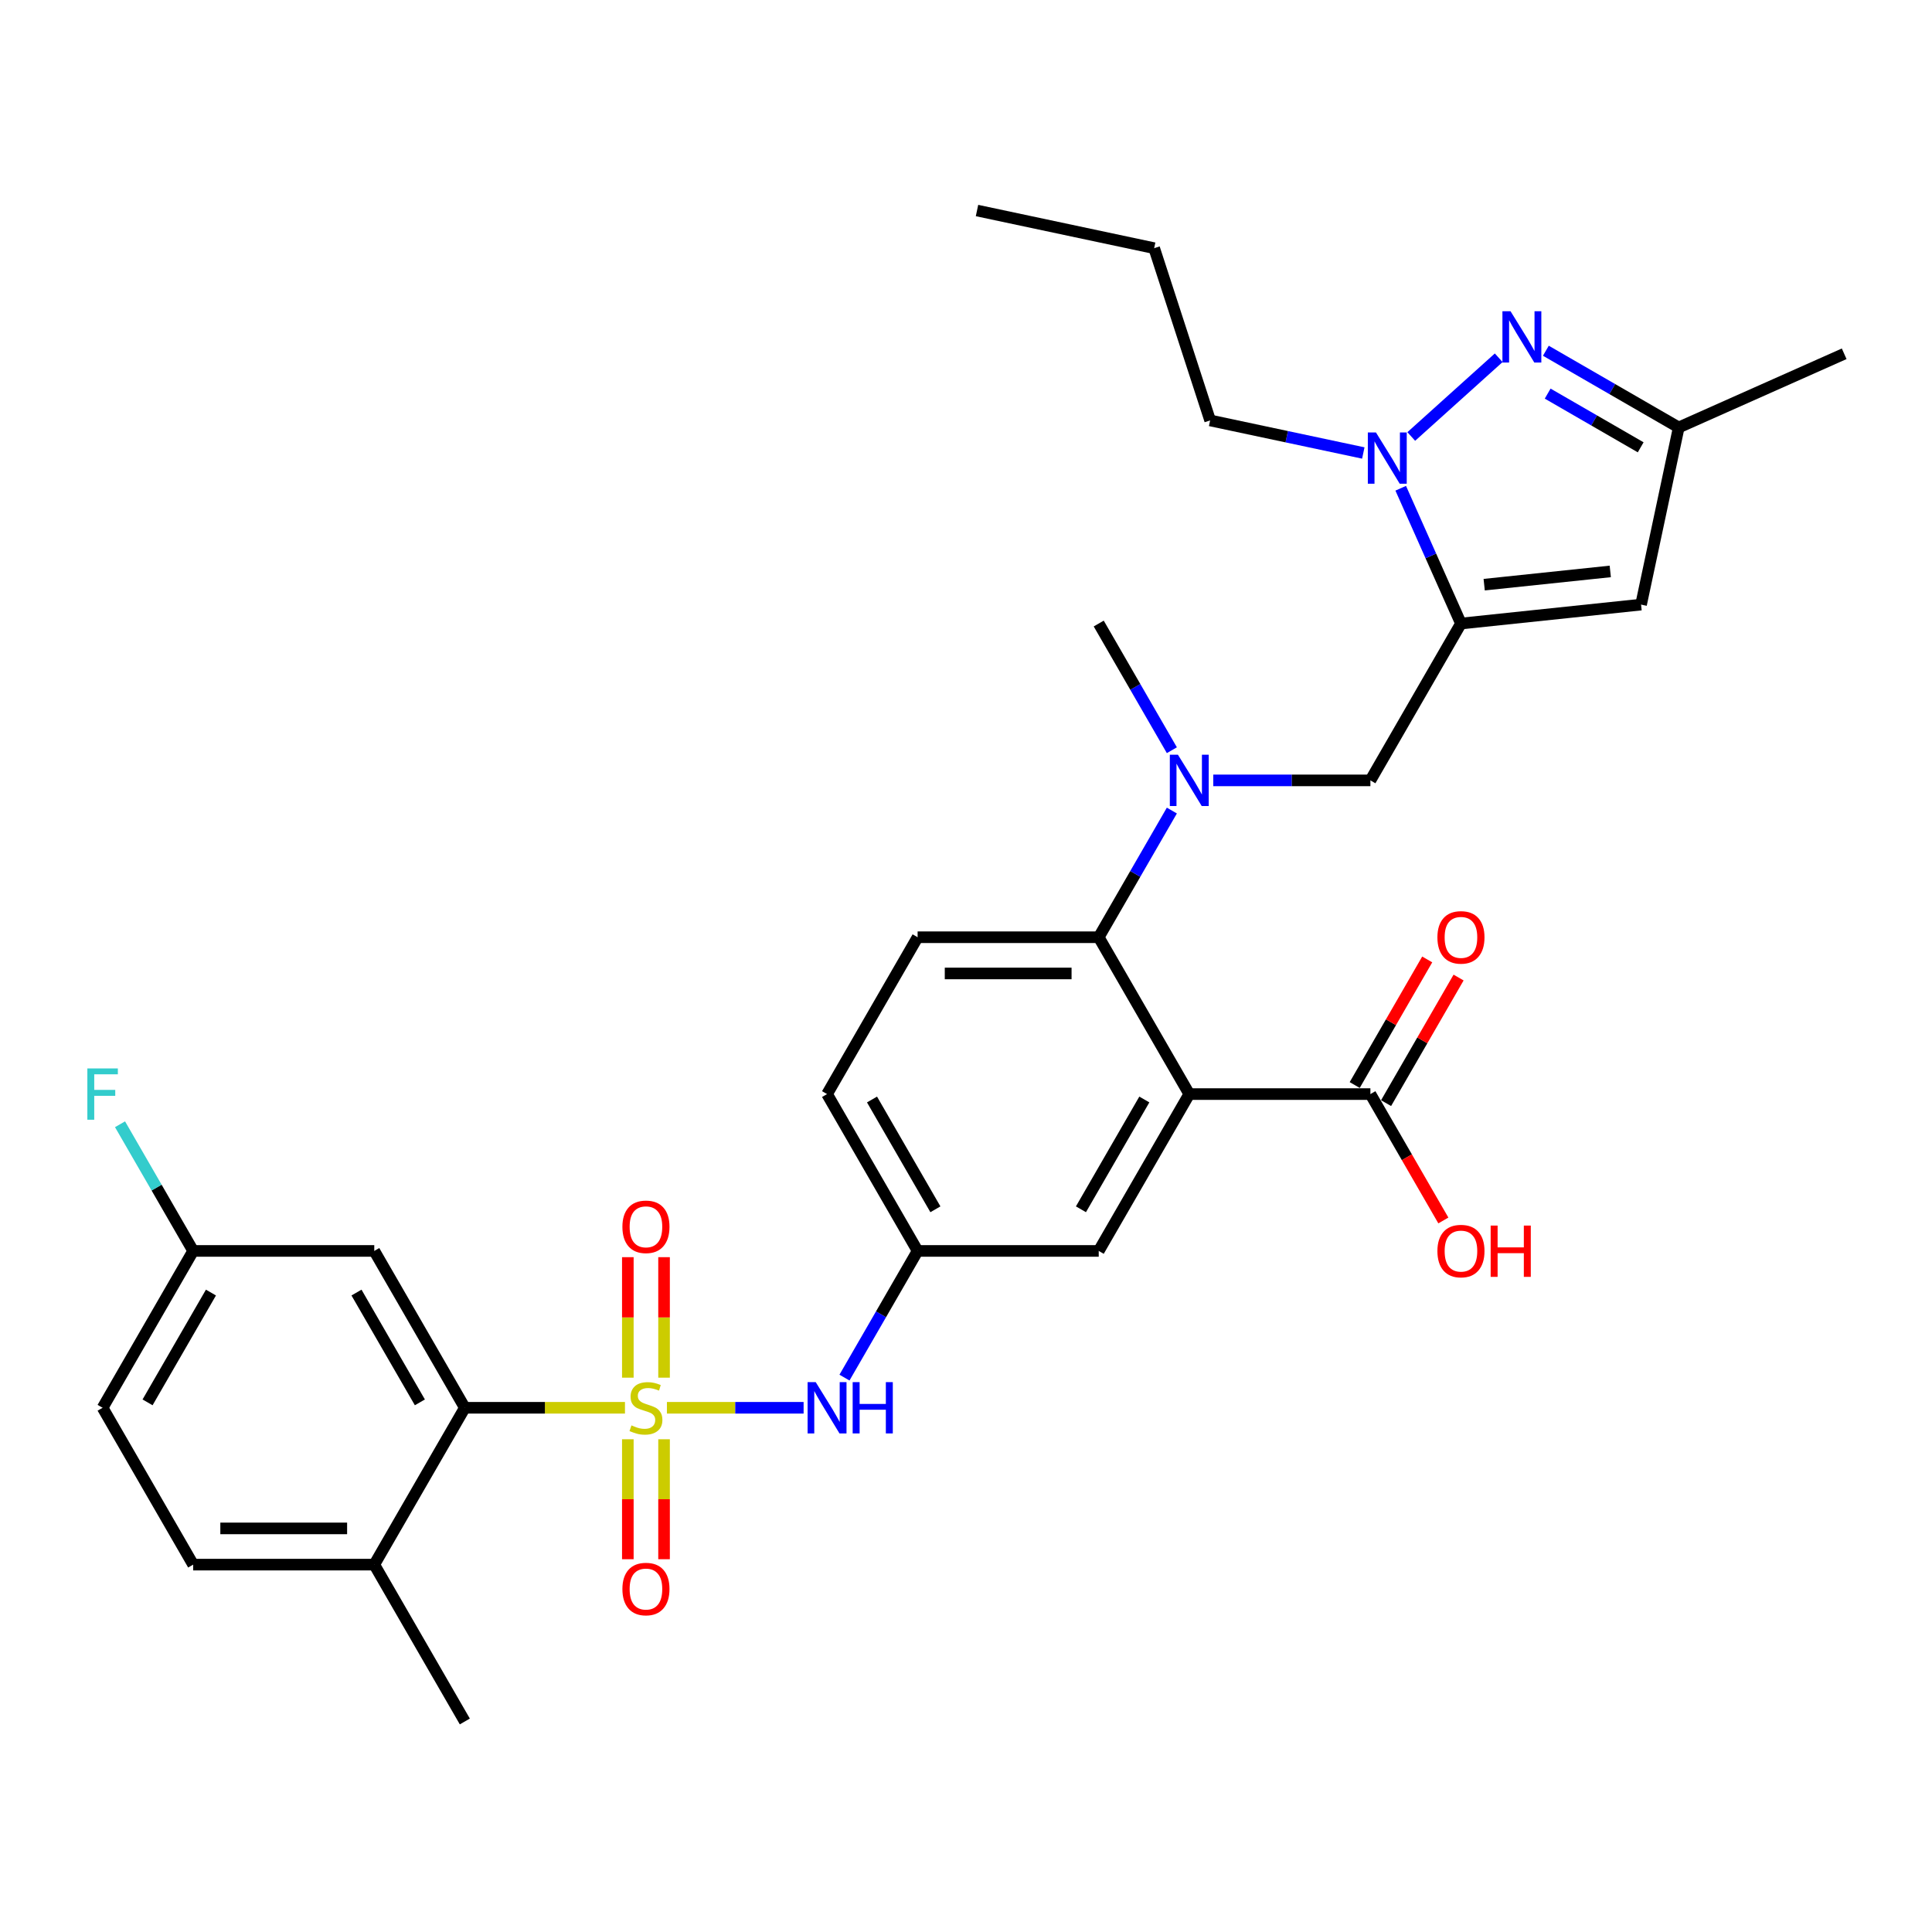<?xml version='1.0' encoding='iso-8859-1'?>
<svg version='1.1' baseProfile='full'
              xmlns='http://www.w3.org/2000/svg'
                      xmlns:rdkit='http://www.rdkit.org/xml'
                      xmlns:xlink='http://www.w3.org/1999/xlink'
                  xml:space='preserve'
width='1000px' height='1000px' viewBox='0 0 1000 1000'>
<!-- END OF HEADER -->
<rect style='opacity:1.0;fill:#FFFFFF;stroke:none' width='1000' height='1000' x='0' y='0'> </rect>
<path class='bond-4' d='M 323.484,728.664 L 282.04,728.664' style='fill:none;fill-rule:evenodd;stroke:#CCCC00;stroke-width:6px;stroke-linecap:butt;stroke-linejoin:miter;stroke-opacity:1' />
<path class='bond-4' d='M 282.04,728.664 L 240.596,728.664' style='fill:none;fill-rule:evenodd;stroke:#000000;stroke-width:6px;stroke-linecap:butt;stroke-linejoin:miter;stroke-opacity:1' />
<path class='bond-7' d='M 345.195,728.664 L 380.569,728.664' style='fill:none;fill-rule:evenodd;stroke:#CCCC00;stroke-width:6px;stroke-linecap:butt;stroke-linejoin:miter;stroke-opacity:1' />
<path class='bond-7' d='M 380.569,728.664 L 415.943,728.664' style='fill:none;fill-rule:evenodd;stroke:#0000FF;stroke-width:6px;stroke-linecap:butt;stroke-linejoin:miter;stroke-opacity:1' />
<path class='bond-12' d='M 343.714,713.084 L 343.714,681.898' style='fill:none;fill-rule:evenodd;stroke:#CCCC00;stroke-width:6px;stroke-linecap:butt;stroke-linejoin:miter;stroke-opacity:1' />
<path class='bond-12' d='M 343.714,681.898 L 343.714,650.711' style='fill:none;fill-rule:evenodd;stroke:#FF0000;stroke-width:6px;stroke-linecap:butt;stroke-linejoin:miter;stroke-opacity:1' />
<path class='bond-12' d='M 324.965,713.084 L 324.965,681.898' style='fill:none;fill-rule:evenodd;stroke:#CCCC00;stroke-width:6px;stroke-linecap:butt;stroke-linejoin:miter;stroke-opacity:1' />
<path class='bond-12' d='M 324.965,681.898 L 324.965,650.711' style='fill:none;fill-rule:evenodd;stroke:#FF0000;stroke-width:6px;stroke-linecap:butt;stroke-linejoin:miter;stroke-opacity:1' />
<path class='bond-13' d='M 324.965,744.957 L 324.965,776.002' style='fill:none;fill-rule:evenodd;stroke:#CCCC00;stroke-width:6px;stroke-linecap:butt;stroke-linejoin:miter;stroke-opacity:1' />
<path class='bond-13' d='M 324.965,776.002 L 324.965,807.048' style='fill:none;fill-rule:evenodd;stroke:#FF0000;stroke-width:6px;stroke-linecap:butt;stroke-linejoin:miter;stroke-opacity:1' />
<path class='bond-13' d='M 343.714,744.957 L 343.714,776.002' style='fill:none;fill-rule:evenodd;stroke:#CCCC00;stroke-width:6px;stroke-linecap:butt;stroke-linejoin:miter;stroke-opacity:1' />
<path class='bond-13' d='M 343.714,776.002 L 343.714,807.048' style='fill:none;fill-rule:evenodd;stroke:#FF0000;stroke-width:6px;stroke-linecap:butt;stroke-linejoin:miter;stroke-opacity:1' />
<path class='bond-0' d='M 756.186,322.742 L 709.314,403.927' style='fill:none;fill-rule:evenodd;stroke:#000000;stroke-width:6px;stroke-linecap:butt;stroke-linejoin:miter;stroke-opacity:1' />
<path class='bond-2' d='M 756.186,322.742 L 740.598,287.732' style='fill:none;fill-rule:evenodd;stroke:#000000;stroke-width:6px;stroke-linecap:butt;stroke-linejoin:miter;stroke-opacity:1' />
<path class='bond-2' d='M 740.598,287.732 L 725.01,252.721' style='fill:none;fill-rule:evenodd;stroke:#0000FF;stroke-width:6px;stroke-linecap:butt;stroke-linejoin:miter;stroke-opacity:1' />
<path class='bond-6' d='M 756.186,322.742 L 849.416,312.943' style='fill:none;fill-rule:evenodd;stroke:#000000;stroke-width:6px;stroke-linecap:butt;stroke-linejoin:miter;stroke-opacity:1' />
<path class='bond-6' d='M 768.211,302.627 L 833.472,295.767' style='fill:none;fill-rule:evenodd;stroke:#000000;stroke-width:6px;stroke-linecap:butt;stroke-linejoin:miter;stroke-opacity:1' />
<path class='bond-1' d='M 615.57,566.296 L 568.699,647.48' style='fill:none;fill-rule:evenodd;stroke:#000000;stroke-width:6px;stroke-linecap:butt;stroke-linejoin:miter;stroke-opacity:1' />
<path class='bond-1' d='M 592.303,569.099 L 559.492,625.928' style='fill:none;fill-rule:evenodd;stroke:#000000;stroke-width:6px;stroke-linecap:butt;stroke-linejoin:miter;stroke-opacity:1' />
<path class='bond-9' d='M 615.57,566.296 L 709.314,566.296' style='fill:none;fill-rule:evenodd;stroke:#000000;stroke-width:6px;stroke-linecap:butt;stroke-linejoin:miter;stroke-opacity:1' />
<path class='bond-33' d='M 615.57,566.296 L 568.699,485.111' style='fill:none;fill-rule:evenodd;stroke:#000000;stroke-width:6px;stroke-linecap:butt;stroke-linejoin:miter;stroke-opacity:1' />
<path class='bond-3' d='M 730.469,225.928 L 775.728,185.176' style='fill:none;fill-rule:evenodd;stroke:#0000FF;stroke-width:6px;stroke-linecap:butt;stroke-linejoin:miter;stroke-opacity:1' />
<path class='bond-24' d='M 705.645,234.465 L 666.004,226.039' style='fill:none;fill-rule:evenodd;stroke:#0000FF;stroke-width:6px;stroke-linecap:butt;stroke-linejoin:miter;stroke-opacity:1' />
<path class='bond-24' d='M 666.004,226.039 L 626.362,217.613' style='fill:none;fill-rule:evenodd;stroke:#000000;stroke-width:6px;stroke-linecap:butt;stroke-linejoin:miter;stroke-opacity:1' />
<path class='bond-34' d='M 800.134,181.542 L 834.52,201.395' style='fill:none;fill-rule:evenodd;stroke:#0000FF;stroke-width:6px;stroke-linecap:butt;stroke-linejoin:miter;stroke-opacity:1' />
<path class='bond-34' d='M 834.52,201.395 L 868.906,221.248' style='fill:none;fill-rule:evenodd;stroke:#000000;stroke-width:6px;stroke-linecap:butt;stroke-linejoin:miter;stroke-opacity:1' />
<path class='bond-34' d='M 801.075,203.735 L 825.146,217.632' style='fill:none;fill-rule:evenodd;stroke:#0000FF;stroke-width:6px;stroke-linecap:butt;stroke-linejoin:miter;stroke-opacity:1' />
<path class='bond-34' d='M 825.146,217.632 L 849.216,231.529' style='fill:none;fill-rule:evenodd;stroke:#000000;stroke-width:6px;stroke-linecap:butt;stroke-linejoin:miter;stroke-opacity:1' />
<path class='bond-14' d='M 240.596,728.664 L 193.724,647.48' style='fill:none;fill-rule:evenodd;stroke:#000000;stroke-width:6px;stroke-linecap:butt;stroke-linejoin:miter;stroke-opacity:1' />
<path class='bond-14' d='M 217.328,725.861 L 184.518,669.032' style='fill:none;fill-rule:evenodd;stroke:#000000;stroke-width:6px;stroke-linecap:butt;stroke-linejoin:miter;stroke-opacity:1' />
<path class='bond-18' d='M 240.596,728.664 L 193.724,809.849' style='fill:none;fill-rule:evenodd;stroke:#000000;stroke-width:6px;stroke-linecap:butt;stroke-linejoin:miter;stroke-opacity:1' />
<path class='bond-5' d='M 568.699,485.111 L 474.955,485.111' style='fill:none;fill-rule:evenodd;stroke:#000000;stroke-width:6px;stroke-linecap:butt;stroke-linejoin:miter;stroke-opacity:1' />
<path class='bond-5' d='M 554.637,503.86 L 489.016,503.86' style='fill:none;fill-rule:evenodd;stroke:#000000;stroke-width:6px;stroke-linecap:butt;stroke-linejoin:miter;stroke-opacity:1' />
<path class='bond-8' d='M 568.699,485.111 L 587.626,452.328' style='fill:none;fill-rule:evenodd;stroke:#000000;stroke-width:6px;stroke-linecap:butt;stroke-linejoin:miter;stroke-opacity:1' />
<path class='bond-8' d='M 587.626,452.328 L 606.554,419.544' style='fill:none;fill-rule:evenodd;stroke:#0000FF;stroke-width:6px;stroke-linecap:butt;stroke-linejoin:miter;stroke-opacity:1' />
<path class='bond-11' d='M 849.416,312.943 L 868.906,221.248' style='fill:none;fill-rule:evenodd;stroke:#000000;stroke-width:6px;stroke-linecap:butt;stroke-linejoin:miter;stroke-opacity:1' />
<path class='bond-17' d='M 437.1,713.047 L 456.027,680.263' style='fill:none;fill-rule:evenodd;stroke:#0000FF;stroke-width:6px;stroke-linecap:butt;stroke-linejoin:miter;stroke-opacity:1' />
<path class='bond-17' d='M 456.027,680.263 L 474.955,647.48' style='fill:none;fill-rule:evenodd;stroke:#000000;stroke-width:6px;stroke-linecap:butt;stroke-linejoin:miter;stroke-opacity:1' />
<path class='bond-10' d='M 627.982,403.927 L 668.648,403.927' style='fill:none;fill-rule:evenodd;stroke:#0000FF;stroke-width:6px;stroke-linecap:butt;stroke-linejoin:miter;stroke-opacity:1' />
<path class='bond-10' d='M 668.648,403.927 L 709.314,403.927' style='fill:none;fill-rule:evenodd;stroke:#000000;stroke-width:6px;stroke-linecap:butt;stroke-linejoin:miter;stroke-opacity:1' />
<path class='bond-27' d='M 606.554,388.309 L 587.626,355.526' style='fill:none;fill-rule:evenodd;stroke:#0000FF;stroke-width:6px;stroke-linecap:butt;stroke-linejoin:miter;stroke-opacity:1' />
<path class='bond-27' d='M 587.626,355.526 L 568.699,322.742' style='fill:none;fill-rule:evenodd;stroke:#000000;stroke-width:6px;stroke-linecap:butt;stroke-linejoin:miter;stroke-opacity:1' />
<path class='bond-19' d='M 717.432,570.983 L 736.198,538.481' style='fill:none;fill-rule:evenodd;stroke:#000000;stroke-width:6px;stroke-linecap:butt;stroke-linejoin:miter;stroke-opacity:1' />
<path class='bond-19' d='M 736.198,538.481 L 754.963,505.978' style='fill:none;fill-rule:evenodd;stroke:#FF0000;stroke-width:6px;stroke-linecap:butt;stroke-linejoin:miter;stroke-opacity:1' />
<path class='bond-19' d='M 701.196,561.608 L 719.961,529.106' style='fill:none;fill-rule:evenodd;stroke:#000000;stroke-width:6px;stroke-linecap:butt;stroke-linejoin:miter;stroke-opacity:1' />
<path class='bond-19' d='M 719.961,529.106 L 738.726,496.604' style='fill:none;fill-rule:evenodd;stroke:#FF0000;stroke-width:6px;stroke-linecap:butt;stroke-linejoin:miter;stroke-opacity:1' />
<path class='bond-23' d='M 709.314,566.296 L 728.198,599.004' style='fill:none;fill-rule:evenodd;stroke:#000000;stroke-width:6px;stroke-linecap:butt;stroke-linejoin:miter;stroke-opacity:1' />
<path class='bond-23' d='M 728.198,599.004 L 747.082,631.712' style='fill:none;fill-rule:evenodd;stroke:#FF0000;stroke-width:6px;stroke-linecap:butt;stroke-linejoin:miter;stroke-opacity:1' />
<path class='bond-28' d='M 868.906,221.248 L 954.545,183.119' style='fill:none;fill-rule:evenodd;stroke:#000000;stroke-width:6px;stroke-linecap:butt;stroke-linejoin:miter;stroke-opacity:1' />
<path class='bond-21' d='M 193.724,647.48 L 99.98,647.48' style='fill:none;fill-rule:evenodd;stroke:#000000;stroke-width:6px;stroke-linecap:butt;stroke-linejoin:miter;stroke-opacity:1' />
<path class='bond-15' d='M 568.699,647.48 L 474.955,647.48' style='fill:none;fill-rule:evenodd;stroke:#000000;stroke-width:6px;stroke-linecap:butt;stroke-linejoin:miter;stroke-opacity:1' />
<path class='bond-16' d='M 474.955,485.111 L 428.083,566.296' style='fill:none;fill-rule:evenodd;stroke:#000000;stroke-width:6px;stroke-linecap:butt;stroke-linejoin:miter;stroke-opacity:1' />
<path class='bond-22' d='M 474.955,647.48 L 428.083,566.296' style='fill:none;fill-rule:evenodd;stroke:#000000;stroke-width:6px;stroke-linecap:butt;stroke-linejoin:miter;stroke-opacity:1' />
<path class='bond-22' d='M 484.161,625.928 L 451.351,569.099' style='fill:none;fill-rule:evenodd;stroke:#000000;stroke-width:6px;stroke-linecap:butt;stroke-linejoin:miter;stroke-opacity:1' />
<path class='bond-20' d='M 193.724,809.849 L 99.98,809.849' style='fill:none;fill-rule:evenodd;stroke:#000000;stroke-width:6px;stroke-linecap:butt;stroke-linejoin:miter;stroke-opacity:1' />
<path class='bond-20' d='M 179.662,791.1 L 114.042,791.1' style='fill:none;fill-rule:evenodd;stroke:#000000;stroke-width:6px;stroke-linecap:butt;stroke-linejoin:miter;stroke-opacity:1' />
<path class='bond-29' d='M 193.724,809.849 L 240.596,891.033' style='fill:none;fill-rule:evenodd;stroke:#000000;stroke-width:6px;stroke-linecap:butt;stroke-linejoin:miter;stroke-opacity:1' />
<path class='bond-25' d='M 99.98,809.849 L 53.109,728.664' style='fill:none;fill-rule:evenodd;stroke:#000000;stroke-width:6px;stroke-linecap:butt;stroke-linejoin:miter;stroke-opacity:1' />
<path class='bond-26' d='M 99.98,647.48 L 81.053,614.697' style='fill:none;fill-rule:evenodd;stroke:#000000;stroke-width:6px;stroke-linecap:butt;stroke-linejoin:miter;stroke-opacity:1' />
<path class='bond-26' d='M 81.053,614.697 L 62.125,581.913' style='fill:none;fill-rule:evenodd;stroke:#33CCCC;stroke-width:6px;stroke-linecap:butt;stroke-linejoin:miter;stroke-opacity:1' />
<path class='bond-32' d='M 99.98,647.48 L 53.109,728.664' style='fill:none;fill-rule:evenodd;stroke:#000000;stroke-width:6px;stroke-linecap:butt;stroke-linejoin:miter;stroke-opacity:1' />
<path class='bond-32' d='M 109.186,669.032 L 76.376,725.861' style='fill:none;fill-rule:evenodd;stroke:#000000;stroke-width:6px;stroke-linecap:butt;stroke-linejoin:miter;stroke-opacity:1' />
<path class='bond-30' d='M 626.362,217.613 L 597.393,128.457' style='fill:none;fill-rule:evenodd;stroke:#000000;stroke-width:6px;stroke-linecap:butt;stroke-linejoin:miter;stroke-opacity:1' />
<path class='bond-31' d='M 597.393,128.457 L 505.698,108.967' style='fill:none;fill-rule:evenodd;stroke:#000000;stroke-width:6px;stroke-linecap:butt;stroke-linejoin:miter;stroke-opacity:1' />
<path  class='atom-0' d='M 326.84 737.776
Q 327.14 737.889, 328.377 738.414
Q 329.615 738.939, 330.965 739.276
Q 332.352 739.576, 333.702 739.576
Q 336.214 739.576, 337.677 738.376
Q 339.139 737.139, 339.139 735.001
Q 339.139 733.539, 338.389 732.639
Q 337.677 731.739, 336.552 731.252
Q 335.427 730.764, 333.552 730.202
Q 331.19 729.489, 329.765 728.814
Q 328.377 728.139, 327.365 726.714
Q 326.39 725.289, 326.39 722.89
Q 326.39 719.552, 328.64 717.49
Q 330.927 715.428, 335.427 715.428
Q 338.502 715.428, 341.989 716.89
L 341.127 719.777
Q 337.939 718.465, 335.539 718.465
Q 332.952 718.465, 331.527 719.552
Q 330.102 720.602, 330.14 722.44
Q 330.14 723.865, 330.852 724.727
Q 331.602 725.589, 332.652 726.077
Q 333.74 726.564, 335.539 727.127
Q 337.939 727.877, 339.364 728.627
Q 340.789 729.377, 341.801 730.914
Q 342.851 732.414, 342.851 735.001
Q 342.851 738.676, 340.377 740.663
Q 337.939 742.613, 333.852 742.613
Q 331.49 742.613, 329.69 742.088
Q 327.927 741.601, 325.828 740.738
L 326.84 737.776
' fill='#CCCC00'/>
<path  class='atom-3' d='M 712.189 223.829
L 720.888 237.891
Q 721.75 239.278, 723.138 241.79
Q 724.525 244.303, 724.6 244.453
L 724.6 223.829
L 728.125 223.829
L 728.125 250.377
L 724.488 250.377
L 715.151 235.003
Q 714.063 233.204, 712.901 231.141
Q 711.776 229.079, 711.439 228.441
L 711.439 250.377
L 707.989 250.377
L 707.989 223.829
L 712.189 223.829
' fill='#0000FF'/>
<path  class='atom-4' d='M 781.854 161.102
L 790.553 175.164
Q 791.415 176.551, 792.803 179.064
Q 794.19 181.576, 794.265 181.726
L 794.265 161.102
L 797.79 161.102
L 797.79 187.651
L 794.153 187.651
L 784.816 172.277
Q 783.729 170.477, 782.566 168.414
Q 781.441 166.352, 781.104 165.715
L 781.104 187.651
L 777.654 187.651
L 777.654 161.102
L 781.854 161.102
' fill='#0000FF'/>
<path  class='atom-8' d='M 422.215 715.39
L 430.914 729.452
Q 431.777 730.839, 433.164 733.351
Q 434.551 735.864, 434.626 736.014
L 434.626 715.39
L 438.151 715.39
L 438.151 741.938
L 434.514 741.938
L 425.177 726.564
Q 424.09 724.765, 422.927 722.702
Q 421.802 720.64, 421.465 720.002
L 421.465 741.938
L 418.015 741.938
L 418.015 715.39
L 422.215 715.39
' fill='#0000FF'/>
<path  class='atom-8' d='M 441.338 715.39
L 444.938 715.39
L 444.938 726.677
L 458.512 726.677
L 458.512 715.39
L 462.112 715.39
L 462.112 741.938
L 458.512 741.938
L 458.512 729.677
L 444.938 729.677
L 444.938 741.938
L 441.338 741.938
L 441.338 715.39
' fill='#0000FF'/>
<path  class='atom-9' d='M 609.702 390.653
L 618.401 404.714
Q 619.264 406.102, 620.651 408.614
Q 622.039 411.126, 622.114 411.276
L 622.114 390.653
L 625.638 390.653
L 625.638 417.201
L 622.001 417.201
L 612.664 401.827
Q 611.577 400.027, 610.415 397.965
Q 609.29 395.902, 608.952 395.265
L 608.952 417.201
L 605.502 417.201
L 605.502 390.653
L 609.702 390.653
' fill='#0000FF'/>
<path  class='atom-13' d='M 322.153 634.996
Q 322.153 628.621, 325.303 625.059
Q 328.452 621.497, 334.339 621.497
Q 340.227 621.497, 343.376 625.059
Q 346.526 628.621, 346.526 634.996
Q 346.526 641.445, 343.339 645.12
Q 340.152 648.757, 334.339 648.757
Q 328.49 648.757, 325.303 645.12
Q 322.153 641.483, 322.153 634.996
M 334.339 645.757
Q 338.389 645.757, 340.564 643.058
Q 342.776 640.32, 342.776 634.996
Q 342.776 629.783, 340.564 627.159
Q 338.389 624.496, 334.339 624.496
Q 330.29 624.496, 328.077 627.121
Q 325.903 629.746, 325.903 634.996
Q 325.903 640.358, 328.077 643.058
Q 330.29 645.757, 334.339 645.757
' fill='#FF0000'/>
<path  class='atom-14' d='M 322.153 822.483
Q 322.153 816.108, 325.303 812.546
Q 328.452 808.984, 334.339 808.984
Q 340.227 808.984, 343.376 812.546
Q 346.526 816.108, 346.526 822.483
Q 346.526 828.932, 343.339 832.607
Q 340.152 836.244, 334.339 836.244
Q 328.49 836.244, 325.303 832.607
Q 322.153 828.97, 322.153 822.483
M 334.339 833.245
Q 338.389 833.245, 340.564 830.545
Q 342.776 827.808, 342.776 822.483
Q 342.776 817.271, 340.564 814.646
Q 338.389 811.984, 334.339 811.984
Q 330.29 811.984, 328.077 814.608
Q 325.903 817.233, 325.903 822.483
Q 325.903 827.845, 328.077 830.545
Q 330.29 833.245, 334.339 833.245
' fill='#FF0000'/>
<path  class='atom-20' d='M 743.999 485.186
Q 743.999 478.812, 747.149 475.249
Q 750.299 471.687, 756.186 471.687
Q 762.073 471.687, 765.223 475.249
Q 768.373 478.812, 768.373 485.186
Q 768.373 491.636, 765.185 495.31
Q 761.998 498.948, 756.186 498.948
Q 750.336 498.948, 747.149 495.31
Q 743.999 491.673, 743.999 485.186
M 756.186 495.948
Q 760.236 495.948, 762.41 493.248
Q 764.623 490.511, 764.623 485.186
Q 764.623 479.974, 762.41 477.349
Q 760.236 474.687, 756.186 474.687
Q 752.136 474.687, 749.924 477.312
Q 747.749 479.936, 747.749 485.186
Q 747.749 490.548, 749.924 493.248
Q 752.136 495.948, 756.186 495.948
' fill='#FF0000'/>
<path  class='atom-24' d='M 743.999 647.555
Q 743.999 641.18, 747.149 637.618
Q 750.299 634.056, 756.186 634.056
Q 762.073 634.056, 765.223 637.618
Q 768.373 641.18, 768.373 647.555
Q 768.373 654.004, 765.185 657.679
Q 761.998 661.316, 756.186 661.316
Q 750.336 661.316, 747.149 657.679
Q 743.999 654.042, 743.999 647.555
M 756.186 658.317
Q 760.236 658.317, 762.41 655.617
Q 764.623 652.88, 764.623 647.555
Q 764.623 642.343, 762.41 639.718
Q 760.236 637.056, 756.186 637.056
Q 752.136 637.056, 749.924 639.68
Q 747.749 642.305, 747.749 647.555
Q 747.749 652.917, 749.924 655.617
Q 752.136 658.317, 756.186 658.317
' fill='#FF0000'/>
<path  class='atom-24' d='M 771.56 634.356
L 775.16 634.356
L 775.16 645.643
L 788.734 645.643
L 788.734 634.356
L 792.333 634.356
L 792.333 660.904
L 788.734 660.904
L 788.734 648.642
L 775.16 648.642
L 775.16 660.904
L 771.56 660.904
L 771.56 634.356
' fill='#FF0000'/>
<path  class='atom-27' d='M 45.215 553.021
L 61.002 553.021
L 61.002 556.059
L 48.778 556.059
L 48.778 564.121
L 59.652 564.121
L 59.652 567.195
L 48.778 567.195
L 48.778 579.57
L 45.215 579.57
L 45.215 553.021
' fill='#33CCCC'/>
</svg>
